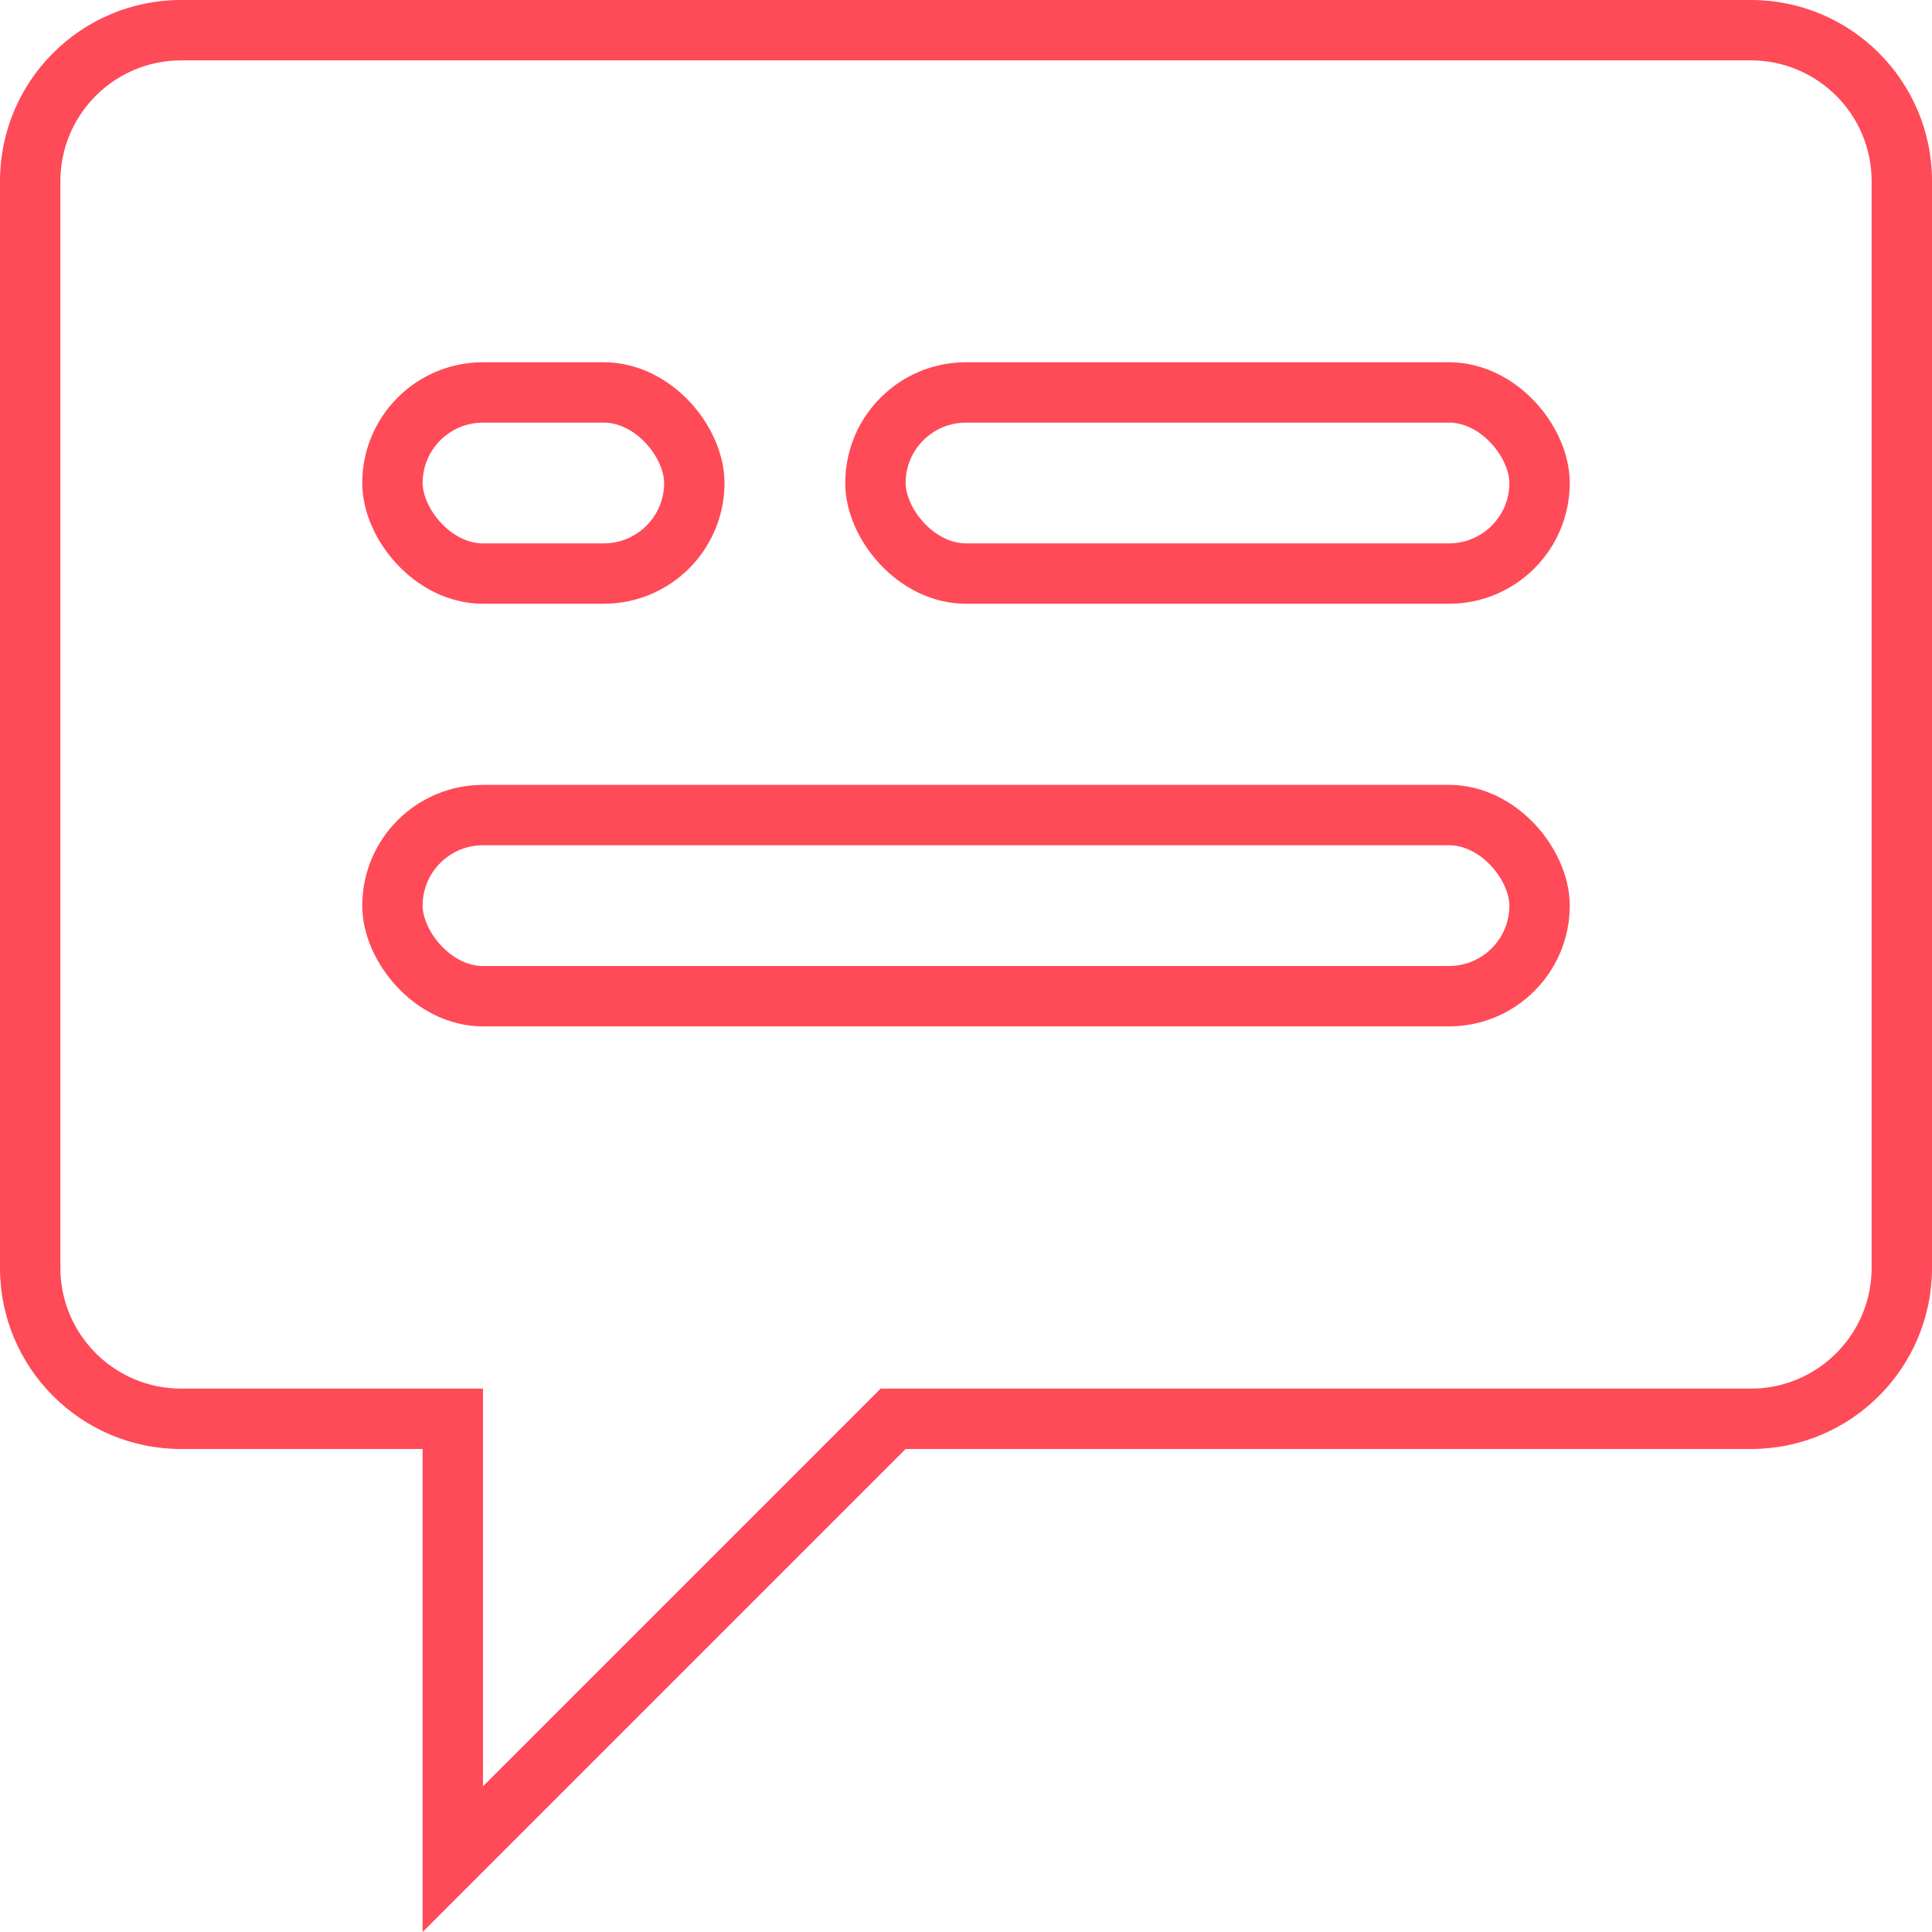 <svg xmlns="http://www.w3.org/2000/svg" width="32" height="32" viewBox="0 0 32 32">
  <g id="i-n-brand" transform="translate(1076 -1130)">
    <g id="Rectangle_287" data-name="Rectangle 287" transform="translate(-1070 1136)" fill="none" stroke="#ff4a58" stroke-width="1">
      <rect width="6" height="4" rx="2" stroke="none"/>
      <rect x="0.5" y="0.5" width="5" height="3" rx="1.5" fill="none"/>
    </g>
    <g id="Union_1" data-name="Union 1" transform="translate(-1076 1130)" fill="none">
      <path d="M7,24H3a3,3,0,0,1-3-3V3A3,3,0,0,1,3,0H29a3,3,0,0,1,3,3V21a3,3,0,0,1-3,3H15L7,32Z" stroke="none"/>
      <path d="M 8 29.586 L 14.586 23 L 29 23 C 30.103 23 31 22.103 31 21 L 31 3 C 31 1.897 30.103 1 29 1 L 3 1 C 1.897 1 1 1.897 1 3 L 1 21 C 1 22.103 1.897 23 3 23 L 8 23 L 8 29.586 M 7 32 L 7 24 L 3 24 C 1.343 24 2.716064386731887e-07 22.657 2.716064386731887e-07 21 L 2.716064386731887e-07 3 C 2.716064386731887e-07 1.343 1.343 2.716064386731887e-07 3 2.716064386731887e-07 L 29 2.716064386731887e-07 C 30.657 2.716064386731887e-07 32 1.343 32 3 L 32 21 C 32 22.657 30.657 24 29 24 L 15 24 L 7 32 Z" stroke="none" fill="#ff4a58"/>
    </g>
    <g id="Rectangle_288" data-name="Rectangle 288" transform="translate(-1070 1143)" fill="none" stroke="#ff4a58" stroke-width="1">
      <rect width="20" height="4" rx="2" stroke="none"/>
      <rect x="0.5" y="0.5" width="19" height="3" rx="1.5" fill="none"/>
    </g>
    <g id="Rectangle_289" data-name="Rectangle 289" transform="translate(-1062 1136)" fill="none" stroke="#ff4a58" stroke-width="1">
      <rect width="12" height="4" rx="2" stroke="none"/>
      <rect x="0.5" y="0.5" width="11" height="3" rx="1.5" fill="none"/>
    </g>
  </g>
</svg>
